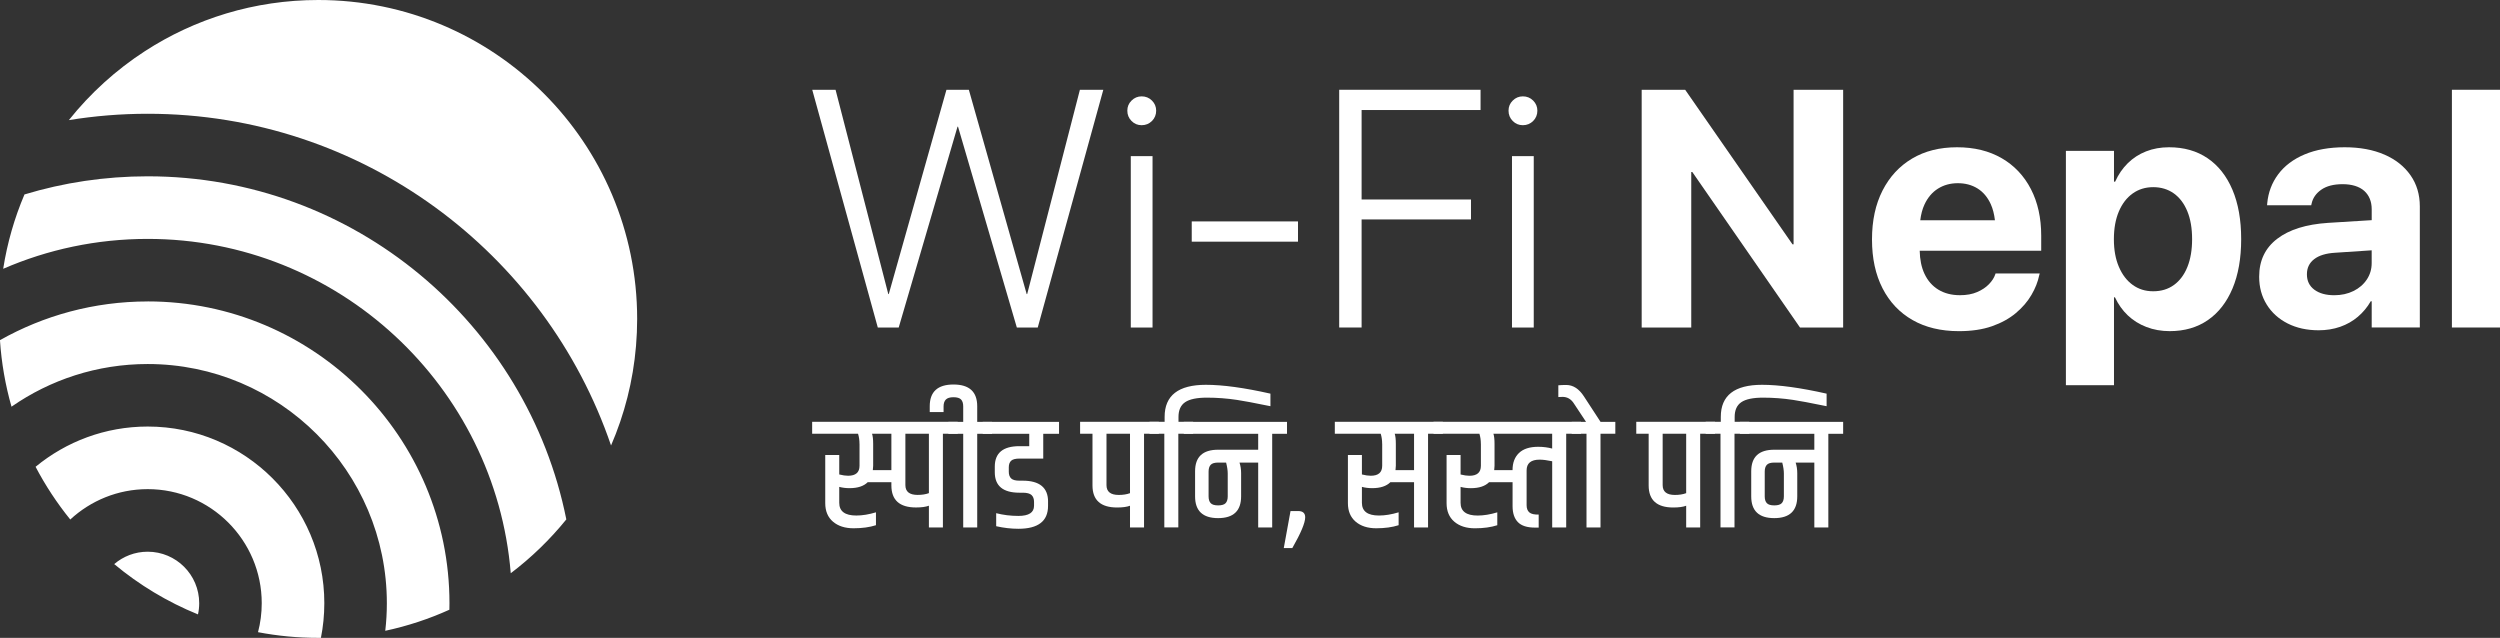 <?xml version="1.0" encoding="UTF-8"?><svg id="Layer_2" xmlns="http://www.w3.org/2000/svg" viewBox="0 0 896.17 228.65"><rect x="0" y="0" width="896.17" height="228.65" fill="#333333" stroke="none"/><defs><style>.cls-1{fill:#ffffff;}</style></defs><g id="Layer_1-2"><g><g><g><path class="cls-1" d="M291.13,32.18h8.39l18.9,73.23h.18l20.67-73.23h8.03l20.73,73.23h.18l18.9-73.23h8.39l-23.5,85.22h-7.5l-21.08-71.99h-.18l-21.08,71.99h-7.5l-23.5-85.22Z"/><path class="cls-1" d="M405.62,43.37c-1-1-1.51-2.23-1.51-3.69s.5-2.63,1.51-3.63c1-1,2.21-1.51,3.63-1.51s2.69,.5,3.69,1.51c1,1,1.51,2.21,1.51,3.63s-.5,2.69-1.51,3.69-2.24,1.51-3.69,1.51-2.63-.5-3.63-1.51Zm-.27,12.61h7.8v61.42h-7.8V55.98Z"/><path class="cls-1" d="M427.2,79.37h38.09v7.26h-38.09v-7.26Z"/><path class="cls-1" d="M480.06,32.18h50.67v7.26h-42.64v32.07h39.21v7.15h-39.21v38.74h-8.03V32.18Z"/><path class="cls-1" d="M542.27,43.37c-1-1-1.51-2.23-1.51-3.69s.5-2.63,1.51-3.63c1-1,2.21-1.51,3.63-1.51s2.69,.5,3.69,1.51c1,1,1.51,2.21,1.51,3.63s-.5,2.69-1.51,3.69c-1,1-2.24,1.51-3.69,1.51s-2.63-.5-3.63-1.51Zm-.27,12.61h7.8v61.42h-7.8V55.98Z"/><g><polygon class="cls-1" points="642.94 87.58 642.55 87.58 604.08 32.18 588.49 32.18 588.49 117.4 606.26 117.4 606.26 61.65 606.63 61.65 645.24 117.4 660.71 117.4 660.71 32.18 642.94 32.18 642.94 87.58"/><path class="cls-1" d="M717.56,56.72c-4.51-2.62-9.85-3.93-16.04-3.93s-11.55,1.35-16.09,4.05c-4.55,2.7-8.08,6.52-10.6,11.46-2.52,4.94-3.78,10.78-3.78,17.51v.06c0,6.73,1.26,12.56,3.78,17.48,2.52,4.92,6.1,8.71,10.75,11.37,4.64,2.66,10.2,3.99,16.65,3.99,4.53,0,8.48-.59,11.84-1.77,3.37-1.18,6.22-2.76,8.56-4.72,2.34-1.97,4.2-4.13,5.58-6.5,1.38-2.36,2.3-4.7,2.78-7.03l.18-.65h-15.83l-.12,.35c-.39,1.18-1.14,2.34-2.24,3.48-1.1,1.14-2.52,2.09-4.25,2.83-1.73,.75-3.78,1.12-6.14,1.12-2.99,0-5.57-.66-7.74-1.98-2.17-1.32-3.83-3.22-4.99-5.7-1.09-2.32-1.64-5.09-1.71-8.27h43.56v-5.37c0-6.38-1.23-11.95-3.69-16.71-2.46-4.76-5.95-8.45-10.45-11.07Zm-22.86,10.9c2.07-1.3,4.44-1.95,7.12-1.95s5.03,.63,7.06,1.89c2.03,1.26,3.61,3.14,4.75,5.64,.75,1.65,1.23,3.59,1.49,5.76h-26.77c.26-2.11,.75-4.01,1.51-5.64,1.16-2.5,2.78-4.4,4.84-5.7Z"/><path class="cls-1" d="M791.35,56.72c-3.86-2.62-8.46-3.93-13.82-3.93-2.99,0-5.74,.49-8.24,1.48-2.5,.98-4.69,2.4-6.56,4.25-1.87,1.85-3.38,4.05-4.52,6.61h-.41v-11.04h-17.24v83.98h17.24v-31.48h.35c1.18,2.52,2.72,4.68,4.61,6.47,1.89,1.79,4.11,3.18,6.67,4.16,2.56,.98,5.33,1.48,8.33,1.48,5.32,0,9.88-1.32,13.7-3.96,3.82-2.64,6.76-6.42,8.83-11.34s3.1-10.81,3.1-17.66v-.06c0-6.85-1.04-12.74-3.13-17.66-2.09-4.92-5.06-8.69-8.92-11.31Zm-5.55,29.03c0,3.82-.56,7.13-1.68,9.92-1.12,2.8-2.73,4.95-4.81,6.47-2.09,1.52-4.57,2.27-7.44,2.27s-5.25-.76-7.35-2.27c-2.11-1.51-3.76-3.67-4.96-6.47-1.2-2.79-1.8-6.08-1.8-9.86v-.06c0-3.82,.59-7.13,1.77-9.92,1.18-2.79,2.83-4.95,4.96-6.47,2.13-1.52,4.59-2.27,7.38-2.27s5.29,.75,7.38,2.24c2.09,1.5,3.7,3.63,4.84,6.41,1.14,2.78,1.71,6.09,1.71,9.95v.06Z"/><path class="cls-1" d="M854.72,55.42c-4.02-1.75-8.76-2.63-14.23-2.63s-10.34,.86-14.38,2.57c-4.04,1.71-7.19,4.09-9.45,7.12-2.26,3.03-3.57,6.5-3.93,10.39l-.06,.71h15.83l.12-.53c.43-2.05,1.59-3.73,3.48-5.05,1.89-1.32,4.45-1.98,7.68-1.98s5.96,.81,7.74,2.42c1.77,1.61,2.66,3.82,2.66,6.61v3.87l-15.65,.97c-7.84,.51-13.91,2.41-18.22,5.7-4.31,3.29-6.47,7.81-6.47,13.55v.12c0,3.7,.9,7,2.69,9.89,1.79,2.89,4.29,5.16,7.5,6.79,3.21,1.63,6.92,2.45,11.13,2.45,2.76,0,5.32-.41,7.71-1.24,2.38-.83,4.5-2.03,6.35-3.6,1.85-1.57,3.39-3.42,4.61-5.55h.35v9.39h17.25v-43.41c0-4.25-1.11-7.97-3.34-11.16-2.23-3.19-5.35-5.66-9.36-7.41Zm-6.29,44.77c-1.16,1.75-2.76,3.13-4.78,4.13-2.03,1-4.32,1.51-6.88,1.51-2.99,0-5.37-.66-7.15-1.98-1.77-1.32-2.66-3.14-2.66-5.46v-.12c0-2.24,.87-4.04,2.6-5.37,1.73-1.34,4.25-2.11,7.56-2.3l13.05-.87v4.59c0,2.17-.58,4.12-1.74,5.88Z"/><rect class="cls-1" x="878.93" y="32.18" width="17.24" height="85.22"/></g></g><g><path class="cls-1" d="M308.1,159.12c0-1.31-.17-2.52-.52-3.64h-16.45v-4.27h52.18v4.27h-5.31v33.59h-5.02v-7.79c-1.12,.42-2.66,.63-4.62,.63-5.89,0-8.83-2.64-8.83-7.91v-1.15h-8.48c-1.42,1.42-3.6,2.14-6.52,2.14-1.31,0-2.54-.15-3.69-.46v5.71c0,3.04,2.04,4.56,6.12,4.56,2.15,0,4.5-.38,7.04-1.15v4.62c-2.27,.73-4.95,1.1-8.02,1.1s-5.54-.79-7.39-2.37c-1.85-1.58-2.77-3.79-2.77-6.64v-17.26h5.02v6.98c1.23,.31,2.29,.46,3.17,.46,2.73,0,4.1-1.19,4.1-3.58v-7.85Zm11.43,9.41v-13.05h-6.93c.27,.81,.4,2.02,.4,3.64v7.85c0,.35-.04,.87-.12,1.56h6.64Zm13.45-13.05h-8.43v18.41c0,2.35,1.46,3.52,4.39,3.52,1.54,0,2.89-.21,4.04-.64v-21.3Z"/><path class="cls-1" d="M345.28,151.22v-5.54c0-1.12-.26-1.94-.78-2.48-.52-.54-1.42-.81-2.71-.81s-2.2,.28-2.74,.84c-.54,.56-.81,1.38-.81,2.45v2.02h-4.96v-2.08c0-5.19,2.84-7.79,8.51-7.79s8.51,2.6,8.51,7.79v5.6h5.31v4.27h-5.31v33.59h-5.02v-33.59h-5.31v-4.27h5.31Z"/><path class="cls-1" d="M375.69,179.79v1.56c0,5.46-3.54,8.2-10.62,8.2-2.62,0-5.27-.31-7.97-.92v-4.67c2.54,.65,5.19,.98,7.97,.98,3.73,0,5.6-1.21,5.6-3.64v-1.39c0-1.08-.3-1.89-.89-2.45-.6-.56-1.66-.84-3.2-.84h-1.15c-5.89,0-8.83-2.44-8.83-7.33v-2.02c0-4.89,2.94-7.33,8.83-7.33h3.52v-4.44h-16.68v-4.27h27.36v4.27h-5.66v8.89h-8.54c-1.42,0-2.42,.26-2.97,.78-.56,.52-.84,1.3-.84,2.34v1.62c0,1.04,.28,1.83,.84,2.37,.56,.54,1.55,.81,2.97,.81h1.15c6.08,0,9.12,2.5,9.12,7.5Z"/><path class="cls-1" d="M405.07,189.08v-7.79c-1.12,.42-2.66,.63-4.62,.63-5.89,0-8.83-2.64-8.83-7.91v-18.53h-4.44v-4.27h28.23v4.27h-5.31v33.59h-5.02Zm0-33.59h-8.43v18.41c0,2.35,1.46,3.52,4.39,3.52,1.54,0,2.89-.21,4.04-.64v-21.3Z"/><path class="cls-1" d="M417.48,151.22v-1.79c0-7.66,4.92-11.49,14.78-11.49,6.08,0,13.8,1.06,23.15,3.17v4.5c-.27-.04-1.3-.24-3.09-.61-1.79-.37-3.25-.65-4.39-.87-1.14-.21-2.65-.47-4.53-.78-3.58-.54-7.17-.81-10.76-.81s-6.2,.54-7.79,1.62c-1.6,1.08-2.4,2.85-2.4,5.31v1.73h5.25v4.27h-5.31v33.59h-5.02v-33.59h-5.31v-4.27h5.43Z"/><path class="cls-1" d="M451.02,165.82h-6.7c.38,1.15,.58,2.42,.58,3.81v8.31c0,5.19-2.75,7.79-8.25,7.79s-8.25-2.6-8.25-7.79v-9c0-5.16,2.75-7.73,8.25-7.73h14.37v-5.71h-26.67v-4.27h37v4.27h-5.31v33.59h-5.02v-23.26Zm-14.37,0c-1.27,0-2.16,.27-2.66,.81-.5,.54-.75,1.35-.75,2.42v8.89c0,1.08,.25,1.89,.75,2.42,.5,.54,1.39,.81,2.68,.81s2.18-.27,2.68-.81c.5-.54,.75-1.35,.75-2.42v-8.2c0-1.08-.19-2.39-.58-3.92h-2.89Z"/><path class="cls-1" d="M465.33,183.19c1.69,0,2.54,.75,2.54,2.25,0,1.96-1.54,5.64-4.62,11.03h-3.06l2.42-13.28h2.71Z"/><path class="cls-1" d="M495.46,159.12c0-1.31-.17-2.52-.52-3.64h-16.45v-4.27h38.73v4.27h-5.31v33.59h-5.02v-16.22h-8.48c-1.42,1.42-3.6,2.14-6.52,2.14-1.31,0-2.54-.15-3.69-.46v5.71c0,3.04,2.04,4.56,6.12,4.56,2.15,0,4.5-.38,7.04-1.15v4.62c-2.27,.73-4.95,1.1-8.02,1.1s-5.54-.79-7.39-2.37-2.77-3.79-2.77-6.64v-17.26h5.02v6.98c1.23,.31,2.29,.46,3.17,.46,2.73,0,4.1-1.19,4.1-3.58v-7.85Zm11.43,9.41v-13.05h-6.93c.27,.81,.4,2.02,.4,3.64v7.85c0,.35-.04,.87-.12,1.56h6.64Z"/><path class="cls-1" d="M530.84,159.12c0-1.31-.17-2.52-.52-3.64h-16.45v-4.27h52.87v4.27h-5.31v33.59h-5.02v-23.72c-1.81-.38-3.31-.58-4.5-.58-3.12,0-4.67,1.29-4.67,3.87v12.47c0,1.15,.33,2.01,.98,2.57,.65,.56,1.77,.82,3.35,.78v4.67h-1.33c-2.81,0-4.85-.65-6.12-1.96-1.27-1.31-1.91-3.21-1.91-5.71v-8.6h-8.43c-1.42,1.42-3.6,2.14-6.52,2.14-1.31,0-2.54-.15-3.69-.46v5.71c0,3.04,2.04,4.56,6.12,4.56,2.15,0,4.5-.38,7.04-1.15v4.62c-2.27,.73-4.94,1.1-8.02,1.1s-5.54-.79-7.39-2.37c-1.85-1.58-2.77-3.79-2.77-6.64v-17.26h5.02v6.98c1.23,.31,2.29,.46,3.18,.46,2.73,0,4.1-1.19,4.1-3.58v-7.85Zm25.57-3.64h-21.07c.27,.81,.4,2.02,.4,3.64v7.85c0,.35-.04,.87-.12,1.56h6.58v-.06c0-2.58,.77-4.61,2.31-6.09,1.54-1.48,3.83-2.22,6.87-2.22,1.77,0,3.44,.21,5.02,.63v-5.31Z"/><path class="cls-1" d="M579.04,151.22v4.27h-5.31v33.59h-5.02v-33.59h-5.31v-4.27h5.14l-4.39-6.64c-1-1.54-2.35-2.31-4.04-2.31-.65,0-1.15,.02-1.5,.06v-4.21c.85-.08,1.79-.12,2.83-.12,2.46,0,4.58,1.37,6.35,4.1l5.95,9.12h5.31Z"/><path class="cls-1" d="M604.44,189.08v-7.79c-1.12,.42-2.66,.63-4.62,.63-5.89,0-8.83-2.64-8.83-7.91v-18.53h-4.44v-4.27h28.22v4.27h-5.31v33.59h-5.02Zm0-33.59h-8.43v18.41c0,2.35,1.46,3.52,4.39,3.52,1.54,0,2.89-.21,4.04-.64v-21.3Z"/><path class="cls-1" d="M616.85,151.22v-1.79c0-7.66,4.92-11.49,14.78-11.49,6.08,0,13.79,1.06,23.15,3.17v4.5c-.27-.04-1.3-.24-3.09-.61-1.79-.37-3.25-.65-4.39-.87-1.14-.21-2.65-.47-4.53-.78-3.58-.54-7.17-.81-10.76-.81s-6.2,.54-7.79,1.62c-1.6,1.08-2.4,2.85-2.4,5.31v1.73h5.25v4.27h-5.31v33.59h-5.02v-33.59h-5.31v-4.27h5.43Z"/><path class="cls-1" d="M650.38,165.82h-6.7c.38,1.15,.58,2.42,.58,3.81v8.31c0,5.19-2.75,7.79-8.25,7.79s-8.25-2.6-8.25-7.79v-9c0-5.16,2.75-7.73,8.25-7.73h14.37v-5.71h-26.67v-4.27h37v4.27h-5.31v33.59h-5.02v-23.26Zm-14.37,0c-1.27,0-2.16,.27-2.66,.81-.5,.54-.75,1.35-.75,2.42v8.89c0,1.08,.25,1.89,.75,2.42,.5,.54,1.39,.81,2.68,.81s2.18-.27,2.68-.81c.5-.54,.75-1.35,.75-2.42v-8.2c0-1.08-.19-2.39-.58-3.92h-2.89Z"/></g></g><path class="cls-1" d="M71.41,216.23c0,1.38-.15,2.72-.44,4.01-10.96-4.46-21.07-10.57-30.02-18.03,3.23-2.77,7.41-4.44,12-4.44,10.19,0,18.46,8.27,18.46,18.46Zm-18.46-63.32c-15.25,0-29.25,5.42-40.19,14.43,3.52,6.71,7.7,13.04,12.43,18.89,7.3-6.75,17.05-10.89,27.76-10.89,22.55,0,40.88,18.34,40.88,40.89,0,3.59-.46,7.07-1.33,10.39,6.99,1.33,14.2,2.03,21.58,2.03,.32,0,.64,0,.96,0,.8-4.01,1.22-8.17,1.22-12.41,0-34.91-28.4-63.32-63.31-63.32Zm0-44.85c-19.22,0-37.29,5.04-52.95,13.87,.54,8.21,1.95,16.19,4.14,23.84,13.86-9.64,30.69-15.29,48.81-15.29,47.27,0,85.74,38.46,85.74,85.74,0,3.34-.19,6.64-.57,9.89,7.99-1.71,15.69-4.25,22.97-7.55,.02-.78,.03-1.56,.03-2.34,0-59.64-48.52-108.17-108.16-108.17Zm0-44.85c-15.35,0-30.18,2.27-44.16,6.5-3.58,8.41-6.16,17.33-7.63,26.64,15.88-6.89,33.4-10.71,51.79-10.71,68.39,0,124.66,52.84,130.15,119.84,7.39-5.61,14.08-12.09,19.91-19.29C189,116.15,127.04,63.21,52.95,63.21ZM114.08,0c-22.93,0-44.27,6.75-62.16,18.36-10.36,6.72-19.56,15.08-27.24,24.7,9.2-1.5,18.65-2.28,28.27-2.28,76.97,0,142.52,49.82,166.09,118.91,4.8-11.09,7.9-23.09,8.95-35.67,.27-3.2,.41-6.43,.41-9.7C228.4,51.19,177.22,0,114.08,0Zm-42.67,216.23c0,1.38-.15,2.72-.44,4.01-10.96-4.46-21.07-10.57-30.02-18.03,3.23-2.77,7.41-4.44,12-4.44,10.19,0,18.46,8.27,18.46,18.46Zm0,0c0,1.38-.15,2.72-.44,4.01-10.96-4.46-21.07-10.57-30.02-18.03,3.23-2.77,7.41-4.44,12-4.44,10.19,0,18.46,8.27,18.46,18.46Zm0,0c0,1.38-.15,2.72-.44,4.01-10.96-4.46-21.07-10.57-30.02-18.03,3.23-2.77,7.41-4.44,12-4.44,10.19,0,18.46,8.27,18.46,18.46Zm0,0c0,1.38-.15,2.72-.44,4.01-10.96-4.46-21.07-10.57-30.02-18.03,3.23-2.77,7.41-4.44,12-4.44,10.19,0,18.46,8.27,18.46,18.46Zm0,0c0,1.38-.15,2.72-.44,4.01-10.96-4.46-21.07-10.57-30.02-18.03,3.23-2.77,7.41-4.44,12-4.44,10.19,0,18.46,8.27,18.46,18.46Zm0,0c0,1.38-.15,2.72-.44,4.01-10.96-4.46-21.07-10.57-30.02-18.03,3.23-2.77,7.41-4.44,12-4.44,10.19,0,18.46,8.27,18.46,18.46Zm131.59-30.05c-5.83,7.2-12.51,13.69-19.91,19.29-5.48-67-61.76-119.84-130.15-119.84-18.39,0-35.9,3.82-51.79,10.71,1.46-9.3,4.05-18.23,7.63-26.64,13.98-4.23,28.81-6.5,44.16-6.5,74.09,0,136.06,52.94,150.05,122.98Zm-41.89,30.05c0,.78,0,1.56-.03,2.34-7.28,3.29-14.97,5.84-22.97,7.55,.38-3.25,.57-6.54,.57-9.89,0-47.28-38.46-85.74-85.74-85.74-18.12,0-34.95,5.65-48.81,15.29-2.19-7.65-3.59-15.63-4.14-23.84,15.66-8.83,33.73-13.87,52.95-13.87,59.64,0,108.16,48.53,108.16,108.17Zm-44.85,0c0,4.25-.42,8.4-1.22,12.41-.32,0-.64,0-.96,0-7.38,0-14.6-.7-21.58-2.03,.87-3.32,1.33-6.8,1.33-10.39,0-22.55-18.34-40.89-40.88-40.89-10.71,0-20.46,4.14-27.76,10.89-4.74-5.85-8.91-12.18-12.43-18.89,10.94-9.01,24.94-14.43,40.19-14.43,34.91,0,63.31,28.4,63.31,63.32Zm-44.85,0c0,1.38-.15,2.72-.44,4.01-10.96-4.46-21.07-10.57-30.02-18.03,3.23-2.77,7.41-4.44,12-4.44,10.19,0,18.46,8.27,18.46,18.46Zm0,0c0,1.38-.15,2.72-.44,4.01-10.96-4.46-21.07-10.57-30.02-18.03,3.23-2.77,7.41-4.44,12-4.44,10.19,0,18.46,8.27,18.46,18.46Zm0,0c0,1.38-.15,2.72-.44,4.01-10.96-4.46-21.07-10.57-30.02-18.03,3.23-2.77,7.41-4.44,12-4.44,10.19,0,18.46,8.27,18.46,18.46Zm0,0c0,1.38-.15,2.72-.44,4.01-10.96-4.46-21.07-10.57-30.02-18.03,3.23-2.77,7.41-4.44,12-4.44,10.19,0,18.46,8.27,18.46,18.46Zm0,0c0,1.38-.15,2.72-.44,4.01-10.96-4.46-21.07-10.57-30.02-18.03,3.23-2.77,7.41-4.44,12-4.44,10.19,0,18.46,8.27,18.46,18.46Zm0,0c0,1.38-.15,2.72-.44,4.01-10.96-4.46-21.07-10.57-30.02-18.03,3.23-2.77,7.41-4.44,12-4.44,10.19,0,18.46,8.27,18.46,18.46Zm0,0c0,1.38-.15,2.72-.44,4.01-10.96-4.46-21.07-10.57-30.02-18.03,3.23-2.77,7.41-4.44,12-4.44,10.19,0,18.46,8.27,18.46,18.46Zm0,0c0,1.38-.15,2.72-.44,4.01-10.96-4.46-21.07-10.57-30.02-18.03,3.23-2.77,7.41-4.44,12-4.44,10.19,0,18.46,8.27,18.46,18.46Zm0,0c0,1.38-.15,2.72-.44,4.01-10.96-4.46-21.07-10.57-30.02-18.03,3.23-2.77,7.41-4.44,12-4.44,10.19,0,18.46,8.27,18.46,18.46Zm131.59-30.05c-5.83,7.2-12.51,13.69-19.91,19.29-5.48-67-61.76-119.84-130.15-119.84-18.39,0-35.9,3.82-51.79,10.71,1.46-9.3,4.05-18.23,7.63-26.64,13.98-4.23,28.81-6.5,44.16-6.5,74.09,0,136.06,52.94,150.05,122.98Zm-41.89,30.05c0,.78,0,1.56-.03,2.34-7.28,3.29-14.97,5.84-22.97,7.55,.38-3.25,.57-6.54,.57-9.89,0-47.28-38.46-85.74-85.74-85.74-18.12,0-34.95,5.65-48.81,15.29-2.19-7.65-3.59-15.63-4.14-23.84,15.66-8.83,33.73-13.87,52.95-13.87,59.64,0,108.16,48.53,108.16,108.17Zm-44.85,0c0,4.25-.42,8.4-1.22,12.41-.32,0-.64,0-.96,0-7.38,0-14.6-.7-21.58-2.03,.87-3.32,1.33-6.8,1.33-10.39,0-22.55-18.34-40.89-40.88-40.89-10.71,0-20.46,4.14-27.76,10.89-4.74-5.85-8.91-12.18-12.43-18.89,10.94-9.01,24.94-14.43,40.19-14.43,34.91,0,63.31,28.4,63.31,63.32Zm-44.85,0c0,1.38-.15,2.72-.44,4.01-10.96-4.46-21.07-10.57-30.02-18.03,3.23-2.77,7.41-4.44,12-4.44,10.19,0,18.46,8.27,18.46,18.46Zm0,0c0,1.38-.15,2.72-.44,4.01-10.96-4.46-21.07-10.57-30.02-18.03,3.23-2.77,7.41-4.44,12-4.44,10.19,0,18.46,8.27,18.46,18.46Zm0,0c0,1.38-.15,2.72-.44,4.01-10.96-4.46-21.07-10.57-30.02-18.03,3.23-2.77,7.41-4.44,12-4.44,10.19,0,18.46,8.27,18.46,18.46Zm0,0c0,1.38-.15,2.72-.44,4.01-10.96-4.46-21.07-10.57-30.02-18.03,3.23-2.77,7.41-4.44,12-4.44,10.19,0,18.46,8.27,18.46,18.46Zm0,0c0,1.38-.15,2.72-.44,4.01-10.96-4.46-21.07-10.57-30.02-18.03,3.23-2.77,7.41-4.44,12-4.44,10.19,0,18.46,8.27,18.46,18.46Zm0,0c0,1.38-.15,2.72-.44,4.01-10.96-4.46-21.07-10.57-30.02-18.03,3.23-2.77,7.41-4.44,12-4.44,10.19,0,18.46,8.27,18.46,18.46Zm0,0c0,1.38-.15,2.72-.44,4.01-10.96-4.46-21.07-10.57-30.02-18.03,3.23-2.77,7.41-4.44,12-4.44,10.19,0,18.46,8.27,18.46,18.46Zm0,0c0,1.38-.15,2.72-.44,4.01-10.96-4.46-21.07-10.57-30.02-18.03,3.23-2.77,7.41-4.44,12-4.44,10.19,0,18.46,8.27,18.46,18.46Zm0,0c0,1.38-.15,2.72-.44,4.01-10.96-4.46-21.07-10.57-30.02-18.03,3.23-2.77,7.41-4.44,12-4.44,10.19,0,18.46,8.27,18.46,18.46Zm131.59-30.05c-5.83,7.2-12.51,13.69-19.91,19.29-5.48-67-61.76-119.84-130.15-119.84-18.39,0-35.9,3.82-51.79,10.71,1.46-9.3,4.05-18.23,7.63-26.64,13.98-4.23,28.81-6.5,44.16-6.5,74.09,0,136.06,52.94,150.05,122.98Zm-41.89,30.05c0,.78,0,1.56-.03,2.34-7.28,3.29-14.97,5.84-22.97,7.55,.38-3.25,.57-6.54,.57-9.89,0-47.28-38.46-85.74-85.74-85.74-18.12,0-34.95,5.65-48.81,15.29-2.19-7.65-3.59-15.63-4.14-23.84,15.66-8.83,33.73-13.87,52.95-13.87,59.64,0,108.16,48.53,108.16,108.17Zm-44.85,0c0,4.25-.42,8.4-1.22,12.41-.32,0-.64,0-.96,0-7.38,0-14.6-.7-21.58-2.03,.87-3.32,1.33-6.8,1.33-10.39,0-22.55-18.34-40.89-40.88-40.89-10.71,0-20.46,4.14-27.76,10.89-4.74-5.85-8.91-12.18-12.43-18.89,10.94-9.01,24.94-14.43,40.19-14.43,34.91,0,63.31,28.4,63.31,63.32Zm-44.85,0c0,1.38-.15,2.72-.44,4.01-10.96-4.46-21.07-10.57-30.02-18.03,3.23-2.77,7.41-4.44,12-4.44,10.19,0,18.46,8.27,18.46,18.46Zm0,0c0,1.38-.15,2.72-.44,4.01-10.96-4.46-21.07-10.57-30.02-18.03,3.23-2.77,7.41-4.44,12-4.44,10.19,0,18.46,8.27,18.46,18.46Zm0,0c0,1.38-.15,2.72-.44,4.01-10.96-4.46-21.07-10.57-30.02-18.03,3.23-2.77,7.41-4.44,12-4.44,10.19,0,18.46,8.27,18.46,18.46Zm0,0c0,1.38-.15,2.72-.44,4.01-10.96-4.46-21.07-10.57-30.02-18.03,3.23-2.77,7.41-4.44,12-4.44,10.19,0,18.46,8.27,18.46,18.46Zm0,0c0,1.38-.15,2.72-.44,4.01-10.96-4.46-21.07-10.57-30.02-18.03,3.23-2.77,7.41-4.44,12-4.44,10.19,0,18.46,8.27,18.46,18.46Zm0,0c0,1.38-.15,2.72-.44,4.01-10.96-4.46-21.07-10.57-30.02-18.03,3.23-2.77,7.41-4.44,12-4.44,10.19,0,18.46,8.27,18.46,18.46Zm0,0c0,1.38-.15,2.72-.44,4.01-10.96-4.46-21.07-10.57-30.02-18.03,3.23-2.77,7.41-4.44,12-4.44,10.19,0,18.46,8.27,18.46,18.46Zm0,0c0,1.38-.15,2.72-.44,4.01-10.96-4.46-21.07-10.57-30.02-18.03,3.23-2.77,7.41-4.44,12-4.44,10.19,0,18.46,8.27,18.46,18.46Zm0,0c0,1.38-.15,2.72-.44,4.01-10.96-4.46-21.07-10.57-30.02-18.03,3.23-2.77,7.41-4.44,12-4.44,10.19,0,18.46,8.27,18.46,18.46Zm89.7,0c0,.78,0,1.56-.03,2.34-7.28,3.29-14.97,5.84-22.97,7.55,.38-3.25,.57-6.54,.57-9.89,0-47.28-38.46-85.74-85.74-85.74-18.12,0-34.95,5.65-48.81,15.29-2.19-7.65-3.59-15.63-4.14-23.84,15.66-8.83,33.73-13.87,52.95-13.87,59.64,0,108.16,48.53,108.16,108.17Zm-44.85,0c0,4.25-.42,8.4-1.22,12.41-.32,0-.64,0-.96,0-7.38,0-14.6-.7-21.58-2.03,.87-3.32,1.33-6.8,1.33-10.39,0-22.55-18.34-40.89-40.88-40.89-10.71,0-20.46,4.14-27.76,10.89-4.74-5.85-8.91-12.18-12.43-18.89,10.94-9.01,24.94-14.43,40.19-14.43,34.91,0,63.31,28.4,63.31,63.32Zm-44.85,0c0,1.38-.15,2.72-.44,4.01-10.96-4.46-21.07-10.57-30.02-18.03,3.23-2.77,7.41-4.44,12-4.44,10.19,0,18.46,8.27,18.46,18.46Zm0,0c0,1.38-.15,2.72-.44,4.01-10.96-4.46-21.07-10.57-30.02-18.03,3.23-2.77,7.41-4.44,12-4.44,10.19,0,18.46,8.27,18.46,18.46Zm0,0c0,1.38-.15,2.72-.44,4.01-10.96-4.46-21.07-10.57-30.02-18.03,3.23-2.77,7.41-4.44,12-4.44,10.19,0,18.46,8.27,18.46,18.46Zm0,0c0,1.38-.15,2.72-.44,4.01-10.96-4.46-21.07-10.57-30.02-18.03,3.23-2.77,7.41-4.44,12-4.44,10.19,0,18.46,8.27,18.46,18.46Zm0,0c0,1.38-.15,2.72-.44,4.01-10.96-4.46-21.07-10.57-30.02-18.03,3.23-2.77,7.41-4.44,12-4.44,10.19,0,18.46,8.27,18.46,18.46Zm0,0c0,1.38-.15,2.72-.44,4.01-10.96-4.46-21.07-10.57-30.02-18.03,3.23-2.77,7.41-4.44,12-4.44,10.19,0,18.46,8.27,18.46,18.46Zm0,0c0,1.38-.15,2.72-.44,4.01-10.96-4.46-21.07-10.57-30.02-18.03,3.23-2.77,7.41-4.44,12-4.44,10.19,0,18.46,8.27,18.46,18.46Zm0,0c0,1.38-.15,2.72-.44,4.01-10.96-4.46-21.07-10.57-30.02-18.03,3.23-2.77,7.41-4.44,12-4.44,10.19,0,18.46,8.27,18.46,18.46Zm0,0c0,1.38-.15,2.72-.44,4.01-10.96-4.46-21.07-10.57-30.02-18.03,3.23-2.77,7.41-4.44,12-4.44,10.19,0,18.46,8.27,18.46,18.46Zm89.7,0c0,.78,0,1.56-.03,2.34-7.28,3.29-14.97,5.84-22.97,7.55,.38-3.25,.57-6.54,.57-9.89,0-47.28-38.46-85.74-85.74-85.74-18.12,0-34.95,5.65-48.81,15.29-2.19-7.65-3.59-15.63-4.14-23.84,15.66-8.83,33.73-13.87,52.95-13.87,59.64,0,108.16,48.53,108.16,108.17Zm-44.85,0c0,4.25-.42,8.4-1.22,12.41-.32,0-.64,0-.96,0-7.38,0-14.6-.7-21.58-2.03,.87-3.32,1.33-6.8,1.33-10.39,0-22.55-18.34-40.89-40.88-40.89-10.71,0-20.46,4.14-27.76,10.89-4.74-5.85-8.91-12.18-12.43-18.89,10.94-9.01,24.94-14.43,40.19-14.43,34.91,0,63.31,28.4,63.31,63.32Zm-44.85,0c0,1.38-.15,2.72-.44,4.01-10.96-4.46-21.07-10.57-30.02-18.03,3.23-2.77,7.41-4.44,12-4.44,10.19,0,18.46,8.27,18.46,18.46Zm0,0c0,1.38-.15,2.72-.44,4.01-10.96-4.46-21.07-10.57-30.02-18.03,3.23-2.77,7.41-4.44,12-4.44,10.19,0,18.46,8.27,18.46,18.46Zm0,0c0,1.38-.15,2.72-.44,4.01-10.96-4.46-21.07-10.57-30.02-18.03,3.23-2.77,7.41-4.44,12-4.44,10.19,0,18.46,8.27,18.46,18.46Zm0,0c0,1.38-.15,2.72-.44,4.01-10.96-4.46-21.07-10.57-30.02-18.03,3.23-2.77,7.41-4.44,12-4.44,10.19,0,18.46,8.27,18.46,18.46Zm0,0c0,1.38-.15,2.72-.44,4.01-10.96-4.46-21.07-10.57-30.02-18.03,3.23-2.77,7.41-4.44,12-4.44,10.19,0,18.46,8.27,18.46,18.46Zm0,0c0,1.38-.15,2.72-.44,4.01-10.96-4.46-21.07-10.57-30.02-18.03,3.23-2.77,7.41-4.44,12-4.44,10.19,0,18.46,8.27,18.46,18.46Zm0,0c0,1.38-.15,2.72-.44,4.01-10.96-4.46-21.07-10.57-30.02-18.03,3.23-2.77,7.41-4.44,12-4.44,10.19,0,18.46,8.27,18.46,18.46Zm0,0c0,1.38-.15,2.72-.44,4.01-10.96-4.46-21.07-10.57-30.02-18.03,3.23-2.77,7.41-4.44,12-4.44,10.19,0,18.46,8.27,18.46,18.46Zm0,0c0,1.38-.15,2.72-.44,4.01-10.96-4.46-21.07-10.57-30.02-18.03,3.23-2.77,7.41-4.44,12-4.44,10.19,0,18.46,8.27,18.46,18.46Zm44.85,0c0,4.25-.42,8.4-1.22,12.41-.32,0-.64,0-.96,0-7.38,0-14.6-.7-21.58-2.03,.87-3.32,1.33-6.8,1.33-10.39,0-22.55-18.34-40.89-40.88-40.89-10.71,0-20.46,4.14-27.76,10.89-4.74-5.85-8.91-12.18-12.43-18.89,10.94-9.01,24.94-14.43,40.19-14.43,34.91,0,63.31,28.4,63.31,63.32Zm-44.85,0c0,1.38-.15,2.72-.44,4.01-10.96-4.46-21.07-10.57-30.02-18.03,3.23-2.77,7.41-4.44,12-4.44,10.19,0,18.46,8.27,18.46,18.46Zm0,0c0,1.38-.15,2.72-.44,4.01-10.96-4.46-21.07-10.57-30.02-18.03,3.23-2.77,7.41-4.44,12-4.44,10.19,0,18.46,8.27,18.46,18.46Zm0,0c0,1.38-.15,2.72-.44,4.01-10.96-4.46-21.07-10.57-30.02-18.03,3.23-2.77,7.41-4.44,12-4.44,10.19,0,18.46,8.27,18.46,18.46Zm0,0c0,1.38-.15,2.72-.44,4.01-10.96-4.46-21.07-10.57-30.02-18.03,3.23-2.77,7.41-4.44,12-4.44,10.19,0,18.46,8.27,18.46,18.46Zm0,0c0,1.38-.15,2.72-.44,4.01-10.96-4.46-21.07-10.57-30.02-18.03,3.23-2.77,7.41-4.44,12-4.44,10.19,0,18.46,8.27,18.46,18.46Zm0,0c0,1.38-.15,2.72-.44,4.01-10.96-4.46-21.07-10.57-30.02-18.03,3.23-2.77,7.41-4.44,12-4.44,10.19,0,18.46,8.27,18.46,18.46Zm0,0c0,1.38-.15,2.72-.44,4.01-10.96-4.46-21.07-10.57-30.02-18.03,3.23-2.77,7.41-4.44,12-4.44,10.19,0,18.46,8.27,18.46,18.46Zm0,0c0,1.38-.15,2.72-.44,4.01-10.96-4.46-21.07-10.57-30.02-18.03,3.23-2.77,7.41-4.44,12-4.44,10.19,0,18.46,8.27,18.46,18.46Zm0,0c0,1.38-.15,2.72-.44,4.01-10.96-4.46-21.07-10.57-30.02-18.03,3.23-2.77,7.41-4.44,12-4.44,10.19,0,18.46,8.27,18.46,18.46Zm44.85,0c0,4.25-.42,8.4-1.22,12.41-.32,0-.64,0-.96,0-7.38,0-14.6-.7-21.58-2.03,.87-3.32,1.33-6.8,1.33-10.39,0-22.55-18.34-40.89-40.88-40.89-10.71,0-20.46,4.14-27.76,10.89-4.74-5.85-8.91-12.18-12.43-18.89,10.94-9.01,24.94-14.43,40.19-14.43,34.91,0,63.31,28.4,63.31,63.32Zm-44.85,0c0,1.38-.15,2.72-.44,4.01-10.96-4.46-21.07-10.57-30.02-18.03,3.23-2.77,7.41-4.44,12-4.44,10.19,0,18.46,8.27,18.46,18.46Zm0,0c0,1.38-.15,2.72-.44,4.01-10.96-4.46-21.07-10.57-30.02-18.03,3.23-2.77,7.41-4.44,12-4.44,10.19,0,18.46,8.27,18.46,18.46Zm0,0c0,1.38-.15,2.72-.44,4.01-10.96-4.46-21.07-10.57-30.02-18.03,3.23-2.77,7.41-4.44,12-4.44,10.19,0,18.46,8.27,18.46,18.46Zm0,0c0,1.38-.15,2.72-.44,4.01-10.96-4.46-21.07-10.57-30.02-18.03,3.23-2.77,7.41-4.44,12-4.44,10.19,0,18.46,8.27,18.46,18.46Zm0,0c0,1.38-.15,2.72-.44,4.01-10.96-4.46-21.07-10.57-30.02-18.03,3.23-2.77,7.41-4.44,12-4.44,10.19,0,18.46,8.27,18.46,18.46Zm0,0c0,1.38-.15,2.72-.44,4.01-10.96-4.46-21.07-10.57-30.02-18.03,3.23-2.77,7.41-4.44,12-4.44,10.19,0,18.46,8.27,18.46,18.46Zm-18.46-18.46c-4.58,0-8.77,1.67-12,4.44,8.95,7.46,19.06,13.57,30.02,18.03,.29-1.29,.44-2.63,.44-4.01,0-10.2-8.27-18.46-18.46-18.46Z"/></g></g></svg>